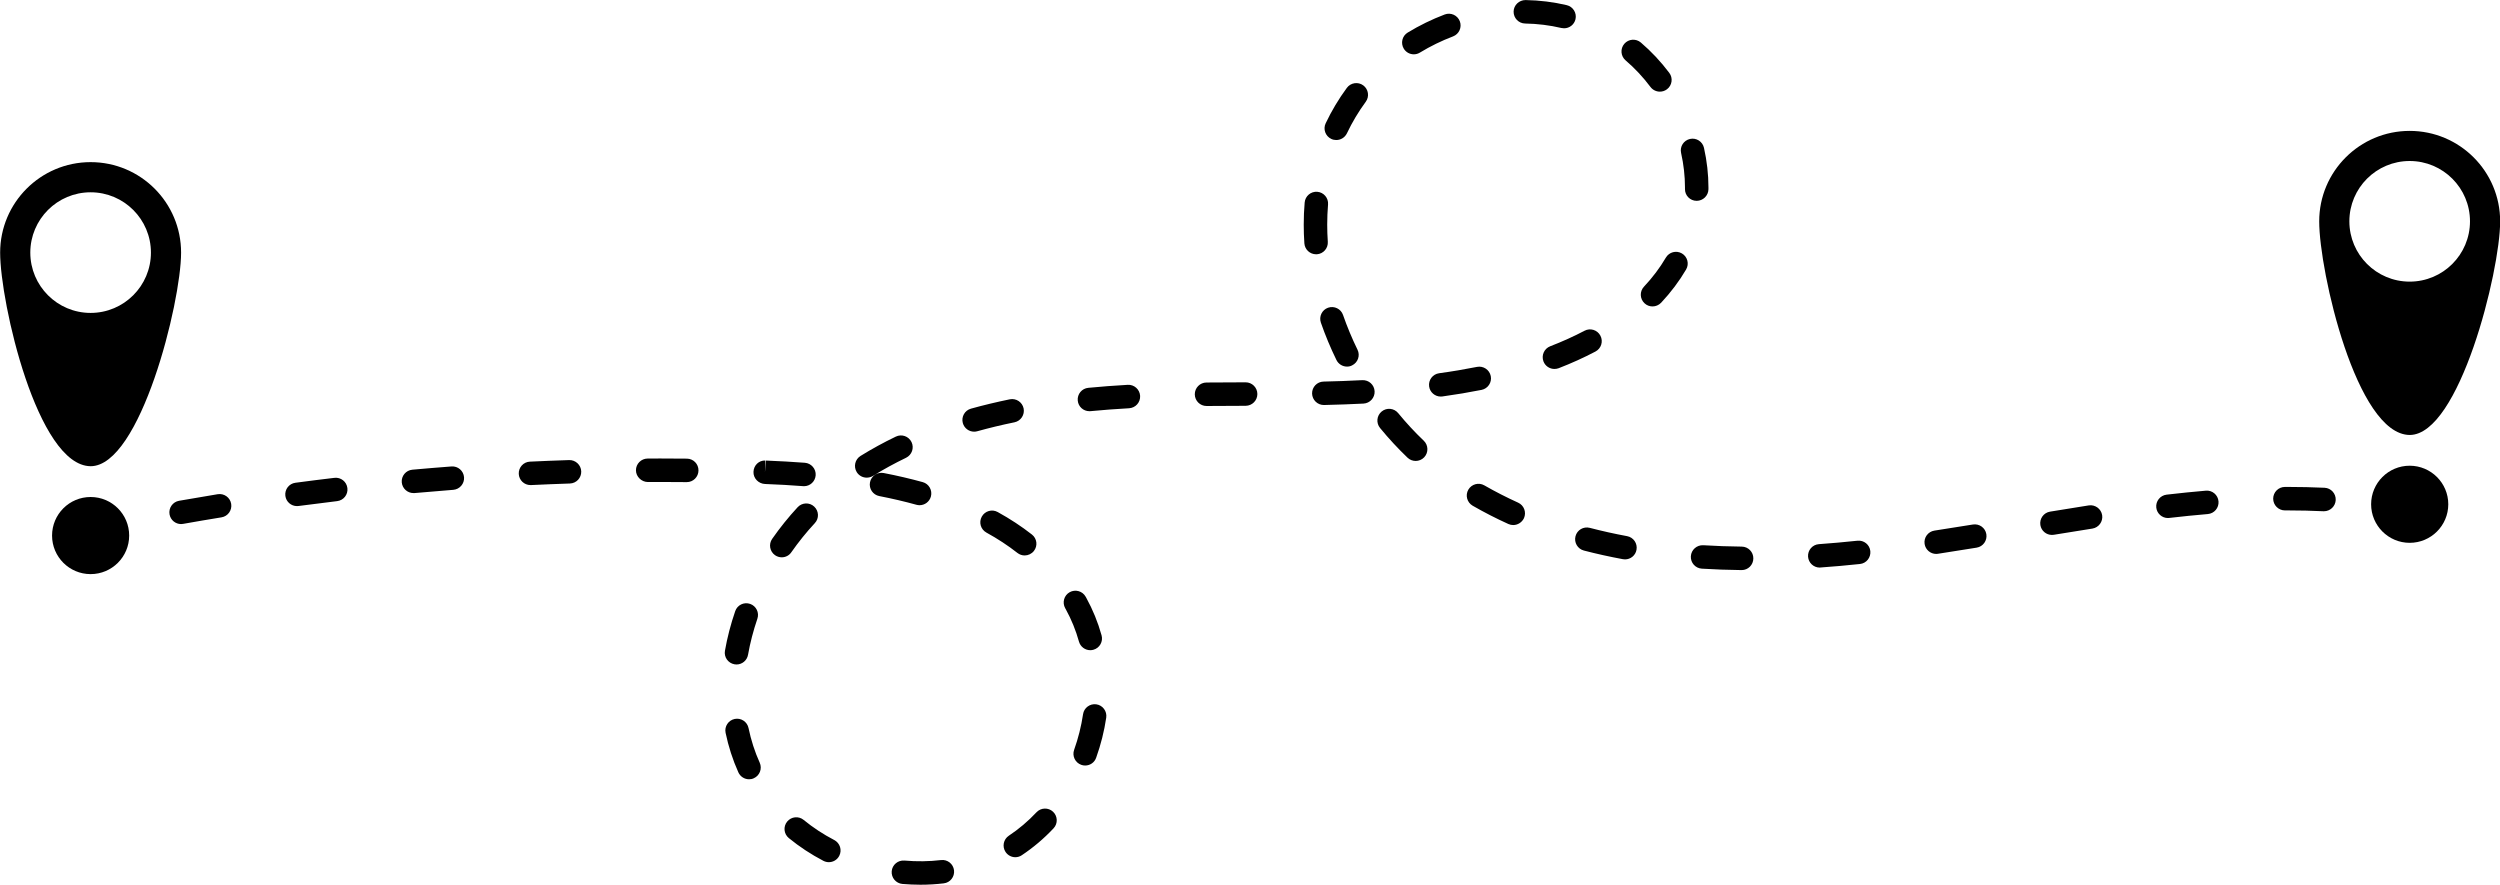 <?xml version="1.0" encoding="UTF-8"?>
<!DOCTYPE svg PUBLIC '-//W3C//DTD SVG 1.0//EN'
          'http://www.w3.org/TR/2001/REC-SVG-20010904/DTD/svg10.dtd'>
<svg height="180.1" preserveAspectRatio="xMidYMid meet" version="1.0" viewBox="258.0 423.1 509.0 180.1" width="509.0" xmlns="http://www.w3.org/2000/svg" xmlns:xlink="http://www.w3.org/1999/xlink" zoomAndPan="magnify"
><g id="change1_1"
  ><path d="M445.42,603.23c-1.22,0-2.47-0.06-3.7-0.16c-1.31-0.12-2.28-1.28-2.17-2.59s1.28-2.28,2.59-2.17 c2.5,0.22,5.03,0.19,7.45-0.1c1.31-0.16,2.5,0.78,2.65,2.09c0.15,1.31-0.78,2.5-2.09,2.65 C448.6,603.13,447.01,603.23,445.42,603.23z M426.75,598.64c-0.37,0-0.75-0.09-1.1-0.27c-2.53-1.32-4.9-2.88-7.05-4.64 c-1.02-0.84-1.17-2.34-0.33-3.36c0.84-1.02,2.34-1.17,3.36-0.33c1.89,1.55,3.99,2.93,6.22,4.09c1.17,0.61,1.63,2.05,1.02,3.22 C428.44,598.18,427.61,598.64,426.75,598.64z M464.72,597.63c-0.77,0-1.53-0.38-1.99-1.07c-0.73-1.1-0.43-2.58,0.67-3.31 c2.02-1.34,3.92-2.95,5.63-4.77c0.9-0.96,2.41-1.01,3.37-0.11c0.96,0.9,1.01,2.41,0.11,3.37c-1.97,2.1-4.15,3.94-6.48,5.49 C465.63,597.5,465.17,597.63,464.72,597.63z M410.51,581.76c-0.91,0-1.78-0.52-2.18-1.41c-1.15-2.56-2.02-5.26-2.6-8.05 c-0.27-1.29,0.56-2.55,1.85-2.82c1.29-0.27,2.55,0.56,2.82,1.85c0.51,2.45,1.27,4.83,2.28,7.06c0.54,1.2,0,2.62-1.2,3.16 C411.17,581.7,410.84,581.76,410.51,581.76z M478.94,578.96c-0.27,0-0.54-0.04-0.8-0.14c-1.24-0.44-1.89-1.81-1.45-3.05 c0.84-2.35,1.45-4.79,1.82-7.26c0.19-1.3,1.41-2.2,2.71-2.01c1.3,0.19,2.2,1.41,2.01,2.71c-0.41,2.77-1.1,5.51-2.05,8.16 C480.84,578.36,479.92,578.96,478.94,578.96z M407.95,558.39c-0.14,0-0.28-0.01-0.41-0.04c-1.3-0.23-2.17-1.46-1.94-2.76 c0.47-2.68,1.17-5.39,2.09-8.06c0.43-1.25,1.78-1.91,3.03-1.48c1.25,0.43,1.91,1.79,1.48,3.03c-0.83,2.43-1.47,4.9-1.9,7.33 C410.1,557.57,409.09,558.39,407.95,558.39z M479.98,555.48c-1.04,0-2-0.69-2.3-1.74c-0.64-2.3-1.54-4.51-2.66-6.55l-0.15-0.27 c-0.64-1.15-0.23-2.61,0.92-3.25c1.15-0.64,2.61-0.23,3.25,0.92l0.12,0.21c1.34,2.44,2.38,4.99,3.12,7.65 c0.36,1.27-0.39,2.59-1.66,2.94C480.41,555.45,480.19,555.48,479.98,555.48z M612.6,539.17c-0.01,0-0.02,0-0.03,0 c-2.74-0.03-5.45-0.13-8.07-0.29c-1.32-0.08-2.32-1.21-2.24-2.53c0.08-1.32,1.22-2.31,2.53-2.24c2.54,0.16,5.17,0.25,7.83,0.28 c1.32,0.01,2.38,1.1,2.36,2.41C614.97,538.12,613.91,539.17,612.6,539.17z M628.5,538.66c-1.24,0-2.29-0.96-2.38-2.22 c-0.09-1.32,0.9-2.46,2.21-2.55c2.55-0.18,5.19-0.42,7.85-0.7c1.31-0.14,2.49,0.81,2.62,2.12s-0.81,2.49-2.12,2.62 c-2.71,0.29-5.41,0.53-8.01,0.71C628.62,538.66,628.56,538.66,628.5,538.66z M588.86,536.99c-0.14,0-0.29-0.01-0.44-0.04 c-2.7-0.5-5.37-1.09-7.94-1.76c-1.28-0.33-2.04-1.64-1.71-2.91c0.33-1.28,1.63-2.04,2.91-1.71c2.45,0.64,5.01,1.21,7.6,1.69 c1.3,0.24,2.15,1.49,1.91,2.78C590.99,536.19,589.98,536.99,588.86,536.99z M417.17,536.57c-0.47,0-0.95-0.14-1.37-0.43 c-1.08-0.76-1.34-2.24-0.59-3.32c1.58-2.27,3.33-4.44,5.19-6.45c0.9-0.97,2.41-1.03,3.37-0.13c0.97,0.9,1.03,2.41,0.13,3.37 c-1.72,1.85-3.33,3.85-4.79,5.94C418.66,536.21,417.92,536.57,417.17,536.57z M466.62,536.19c-0.52,0-1.03-0.17-1.47-0.51 c-1.91-1.5-4.04-2.9-6.32-4.15c-1.16-0.64-1.58-2.09-0.94-3.24c0.64-1.16,2.09-1.58,3.24-0.94c2.51,1.38,4.85,2.92,6.97,4.58 c1.04,0.81,1.22,2.31,0.4,3.35C468.03,535.87,467.33,536.19,466.62,536.19z M652.21,535.88c-1.16,0-2.18-0.85-2.36-2.03 c-0.2-1.3,0.7-2.52,2-2.72c2.61-0.4,5.22-0.81,7.83-1.24c1.31-0.21,2.53,0.67,2.74,1.97c0.21,1.3-0.67,2.53-1.97,2.74 c-2.63,0.43-5.26,0.85-7.89,1.25C652.45,535.87,652.33,535.88,652.21,535.88z M675.77,532.01c-1.15,0-2.16-0.83-2.35-2 c-0.21-1.3,0.67-2.53,1.97-2.74c2.63-0.43,5.25-0.86,7.88-1.27c1.3-0.2,2.52,0.69,2.73,1.99c0.2,1.3-0.69,2.52-1.99,2.73 c-2.61,0.41-5.22,0.83-7.84,1.26C676.03,532,675.9,532.01,675.77,532.01z M566.09,530c-0.33,0-0.66-0.07-0.98-0.21 c-2.5-1.13-4.95-2.39-7.28-3.73c-1.14-0.66-1.54-2.12-0.88-3.26c0.66-1.14,2.12-1.54,3.26-0.88c2.2,1.26,4.52,2.45,6.88,3.52 c1.2,0.54,1.73,1.96,1.19,3.16C567.86,529.47,567,530,566.09,530z M294.87,529.8c-1.14,0-2.14-0.81-2.35-1.97 c-0.23-1.3,0.64-2.54,1.93-2.77c2.62-0.46,5.25-0.91,7.88-1.34c1.3-0.21,2.53,0.67,2.74,1.97c0.21,1.3-0.67,2.53-1.97,2.74 c-2.61,0.42-5.21,0.87-7.81,1.33C295.15,529.79,295.01,529.8,294.87,529.8z M699.39,528.57c-1.2,0-2.23-0.9-2.37-2.11 c-0.15-1.31,0.79-2.49,2.1-2.65c2.75-0.32,5.44-0.59,7.99-0.81c1.31-0.12,2.47,0.86,2.58,2.18c0.11,1.31-0.86,2.47-2.18,2.58 c-2.51,0.21-5.15,0.48-7.85,0.79C699.57,528.56,699.48,528.57,699.39,528.57z M731.16,527.19c-0.04,0-0.08,0-0.11,0 c-2.34-0.11-4.77-0.17-7.21-0.17l-0.62,0c0,0-0.01,0-0.01,0c-1.31,0-2.38-1.06-2.39-2.38c0-1.32,1.06-2.39,2.38-2.4l0.64,0 c2.52,0,5.02,0.06,7.44,0.17c1.32,0.06,2.33,1.18,2.27,2.5C733.49,526.19,732.43,527.19,731.16,527.19z M318.46,526.14 c-1.18,0-2.2-0.87-2.36-2.07c-0.17-1.31,0.74-2.51,2.05-2.68c2.64-0.35,5.28-0.69,7.93-1c1.31-0.16,2.5,0.78,2.65,2.09 c0.16,1.31-0.78,2.5-2.09,2.65c-2.62,0.31-5.24,0.64-7.86,0.99C318.67,526.13,318.56,526.14,318.46,526.14z M445.22,525.96 c-0.21,0-0.43-0.03-0.64-0.09c-2.38-0.66-4.93-1.26-7.56-1.77c-1.29-0.25-2.14-1.5-1.89-2.8c0.25-1.29,1.5-2.14,2.8-1.89 c2.76,0.53,5.43,1.16,7.94,1.85c1.27,0.35,2.01,1.67,1.66,2.94C447.23,525.27,446.27,525.96,445.22,525.96z M342.18,523.49 c-1.22,0-2.26-0.93-2.38-2.17c-0.12-1.31,0.85-2.47,2.16-2.59c2.65-0.24,5.31-0.46,7.96-0.66c1.32-0.1,2.46,0.89,2.56,2.2 c0.1,1.31-0.89,2.46-2.2,2.56c-2.63,0.2-5.27,0.42-7.9,0.66C342.33,523.49,342.26,523.49,342.18,523.49z M421.69,522.09 c-0.06,0-0.12,0-0.19-0.01c-2.46-0.19-5.06-0.34-7.74-0.44c-1.32-0.05-2.41-1.16-2.35-2.48c0.05-1.32,1.1-2.35,2.42-2.3l-0.09,2.39 l0.21-2.38c2.74,0.11,5.4,0.26,7.92,0.45c1.31,0.1,2.3,1.25,2.2,2.56C423.97,521.14,422.93,522.09,421.69,522.09z M366,521.86 c-1.27,0-2.32-1-2.38-2.27c-0.06-1.32,0.95-2.44,2.27-2.5c2.66-0.13,5.32-0.23,7.99-0.32c1.29-0.04,2.42,0.99,2.46,2.31 c0.04,1.32-0.99,2.42-2.31,2.46c-2.64,0.09-5.28,0.19-7.92,0.32C366.08,521.86,366.04,521.86,366,521.86z M397.83,521.26 c-0.01,0-0.02,0-0.02,0c-1.8-0.02-3.6-0.03-5.4-0.03l-2.53,0.01c-1.25-0.02-2.39-1.06-2.4-2.38c-0.01-1.32,1.06-2.39,2.38-2.4 l2.55-0.01c1.81,0,3.63,0.01,5.44,0.03c1.32,0.01,2.38,1.09,2.36,2.41C400.2,520.2,399.14,521.26,397.83,521.26z M434.46,520.35 c-0.8,0-1.58-0.4-2.03-1.13c-0.69-1.12-0.35-2.59,0.77-3.29c2.28-1.41,4.7-2.74,7.2-3.94c1.19-0.57,2.61-0.07,3.19,1.12 c0.57,1.19,0.07,2.61-1.11,3.19c-2.34,1.13-4.62,2.37-6.75,3.7C435.32,520.24,434.89,520.35,434.46,520.35z M546.23,516.95 c-0.59,0-1.19-0.22-1.65-0.66c-1.96-1.88-3.85-3.91-5.6-6.05c-0.84-1.02-0.69-2.52,0.33-3.36c1.02-0.84,2.52-0.69,3.36,0.33 c1.63,1.99,3.38,3.88,5.21,5.62c0.95,0.91,0.99,2.42,0.08,3.38C547.49,516.7,546.86,516.95,546.23,516.95z M456.33,510.99 c-1.04,0-2-0.69-2.3-1.75c-0.35-1.27,0.39-2.59,1.66-2.94c2.52-0.7,5.18-1.34,7.9-1.9c1.3-0.26,2.55,0.57,2.82,1.86 c0.26,1.29-0.57,2.55-1.86,2.82c-2.61,0.53-5.15,1.15-7.57,1.82C456.76,510.96,456.54,510.99,456.33,510.99z M479.8,506.82 c-1.22,0-2.26-0.92-2.37-2.16c-0.13-1.31,0.84-2.48,2.15-2.6c2.56-0.25,5.26-0.45,8.03-0.61c1.3-0.08,2.44,0.93,2.52,2.25 c0.07,1.32-0.93,2.44-2.25,2.52c-2.71,0.15-5.35,0.35-7.84,0.59C479.96,506.82,479.88,506.82,479.8,506.82z M503.65,505.76 c-1.31,0-2.37-1.05-2.39-2.37c-0.01-1.32,1.05-2.4,2.37-2.41c2.65-0.02,5.31-0.03,7.97-0.04c0,0,0.01,0,0.01,0 c1.31,0,2.38,1.06,2.39,2.38c0,1.32-1.06,2.39-2.38,2.4c-2.65,0.01-5.3,0.02-7.94,0.04C503.67,505.76,503.66,505.76,503.65,505.76z M527.53,505.56c-1.29,0-2.35-1.03-2.39-2.33c-0.03-1.32,1.01-2.41,2.33-2.44c2.64-0.06,5.27-0.15,7.89-0.29 c1.34-0.06,2.44,0.95,2.51,2.26c0.07,1.32-0.95,2.44-2.26,2.51c-2.51,0.13-5.13,0.22-8.02,0.29 C527.57,505.56,527.55,505.56,527.53,505.56z M551.33,503.84c-1.17,0-2.2-0.87-2.36-2.06c-0.18-1.31,0.73-2.51,2.04-2.69 c2.65-0.36,5.24-0.8,7.7-1.29c1.29-0.26,2.55,0.58,2.81,1.87c0.26,1.29-0.58,2.55-1.87,2.81c-2.56,0.51-5.24,0.96-7.99,1.34 C551.54,503.83,551.43,503.84,551.33,503.84z M574.48,498.22c-0.96,0-1.86-0.58-2.23-1.53c-0.47-1.23,0.14-2.61,1.37-3.09 c2.46-0.95,4.81-2.01,6.99-3.16c1.17-0.62,2.61-0.17,3.23,1c0.62,1.17,0.17,2.61-1,3.23c-2.35,1.24-4.87,2.38-7.5,3.4 C575.06,498.17,574.77,498.22,574.48,498.22z M532.25,497.74c-0.88,0-1.73-0.49-2.15-1.34c-1.21-2.48-2.28-5.04-3.17-7.61 c-0.43-1.25,0.23-2.61,1.47-3.04c1.25-0.43,2.61,0.23,3.04,1.47c0.83,2.39,1.82,4.77,2.95,7.08c0.58,1.18,0.09,2.61-1.1,3.19 C532.96,497.67,532.61,497.74,532.25,497.74z M594.45,485.49c-0.59,0-1.17-0.21-1.63-0.65c-0.96-0.9-1.01-2.41-0.11-3.37 c1.74-1.85,3.24-3.84,4.46-5.92c0.67-1.14,2.13-1.52,3.27-0.85c1.14,0.67,1.52,2.13,0.85,3.27c-1.4,2.38-3.11,4.66-5.09,6.77 C595.72,485.24,595.08,485.49,594.45,485.49z M525.95,474.87c-1.24,0-2.29-0.96-2.38-2.22c-0.09-1.28-0.13-2.56-0.13-3.83 c0-1.51,0.06-3.02,0.19-4.49c0.11-1.31,1.26-2.29,2.58-2.18c1.31,0.11,2.29,1.27,2.18,2.58c-0.11,1.34-0.17,2.71-0.17,4.09 c0,1.15,0.04,2.33,0.12,3.5c0.09,1.32-0.9,2.46-2.22,2.55C526.06,474.86,526.01,474.87,525.95,474.87z M603.44,463.99 c-0.01,0-0.02,0-0.02,0c-1.32-0.01-2.38-1.09-2.36-2.41l0-0.33c0-2.31-0.27-4.67-0.79-7.01c-0.29-1.29,0.52-2.56,1.81-2.85 c1.28-0.29,2.56,0.52,2.85,1.81c0.6,2.68,0.91,5.4,0.91,8.06l0,0.38C605.81,462.94,604.74,463.99,603.44,463.99z M530.06,451.61 c-0.34,0-0.69-0.07-1.02-0.23c-1.19-0.57-1.7-1.99-1.13-3.18c1.2-2.53,2.65-4.96,4.31-7.21c0.78-1.06,2.28-1.29,3.34-0.51 c1.06,0.78,1.29,2.28,0.51,3.34c-1.48,2.01-2.77,4.18-3.84,6.43C531.81,451.11,530.96,451.61,530.06,451.61z M595.95,441.76 c-0.73,0-1.44-0.33-1.91-0.95c-1.51-2.01-3.21-3.83-5.07-5.42c-1-0.86-1.12-2.36-0.26-3.37c0.86-1,2.36-1.12,3.37-0.26 c2.12,1.81,4.07,3.89,5.79,6.18c0.79,1.05,0.58,2.55-0.48,3.34C596.95,441.61,596.45,441.76,595.95,441.76z M545.85,434.16 c-0.81,0-1.59-0.41-2.04-1.15c-0.68-1.13-0.33-2.6,0.8-3.28c2.38-1.45,4.92-2.69,7.53-3.68c1.23-0.47,2.61,0.15,3.08,1.38 c0.47,1.23-0.15,2.61-1.38,3.08c-2.34,0.89-4.62,2-6.75,3.3C546.7,434.05,546.27,434.16,545.85,434.16z M576.45,428.86 c-0.18,0-0.37-0.02-0.55-0.06c-2.38-0.56-4.86-0.87-7.38-0.91c-1.32-0.02-2.37-1.11-2.35-2.43c0.02-1.32,1.13-2.35,2.43-2.35 c2.86,0.05,5.68,0.4,8.39,1.04c1.28,0.3,2.08,1.59,1.78,2.87C578.51,428.12,577.53,428.86,576.45,428.86z"
    /><path d="M748.61,449.75c-10.17,0-18.42,8.25-18.42,18.42s7.58,43.4,18.42,43.49c10.11,0,18.42-33.31,18.42-43.49 S758.78,449.75,748.61,449.75z M748.61,480.44c-6.78,0-12.28-5.5-12.28-12.28c0-6.78,5.5-12.28,12.28-12.28 c6.78,0,12.28,5.5,12.28,12.28C760.89,474.94,755.39,480.44,748.61,480.44z"
    /><path d="M748.61,517.92c-4.34,0-7.85,3.52-7.85,7.85s3.52,7.85,7.85,7.85c4.34,0,7.86-3.52,7.86-7.85S752.95,517.92,748.61,517.92z"
    /><path d="M276.45,456.11c-10.17,0-18.42,8.25-18.42,18.42s7.58,43.4,18.42,43.49c10.11,0,18.42-33.31,18.42-43.49 S286.63,456.11,276.45,456.11z M276.45,486.81c-6.78,0-12.28-5.5-12.28-12.28c0-6.78,5.5-12.28,12.28-12.28 c6.78,0,12.28,5.5,12.28,12.28C288.73,481.31,283.23,486.81,276.45,486.81z"
    /><circle cx="276.45" cy="532.14" r="7.85"
  /></g
></svg
>
